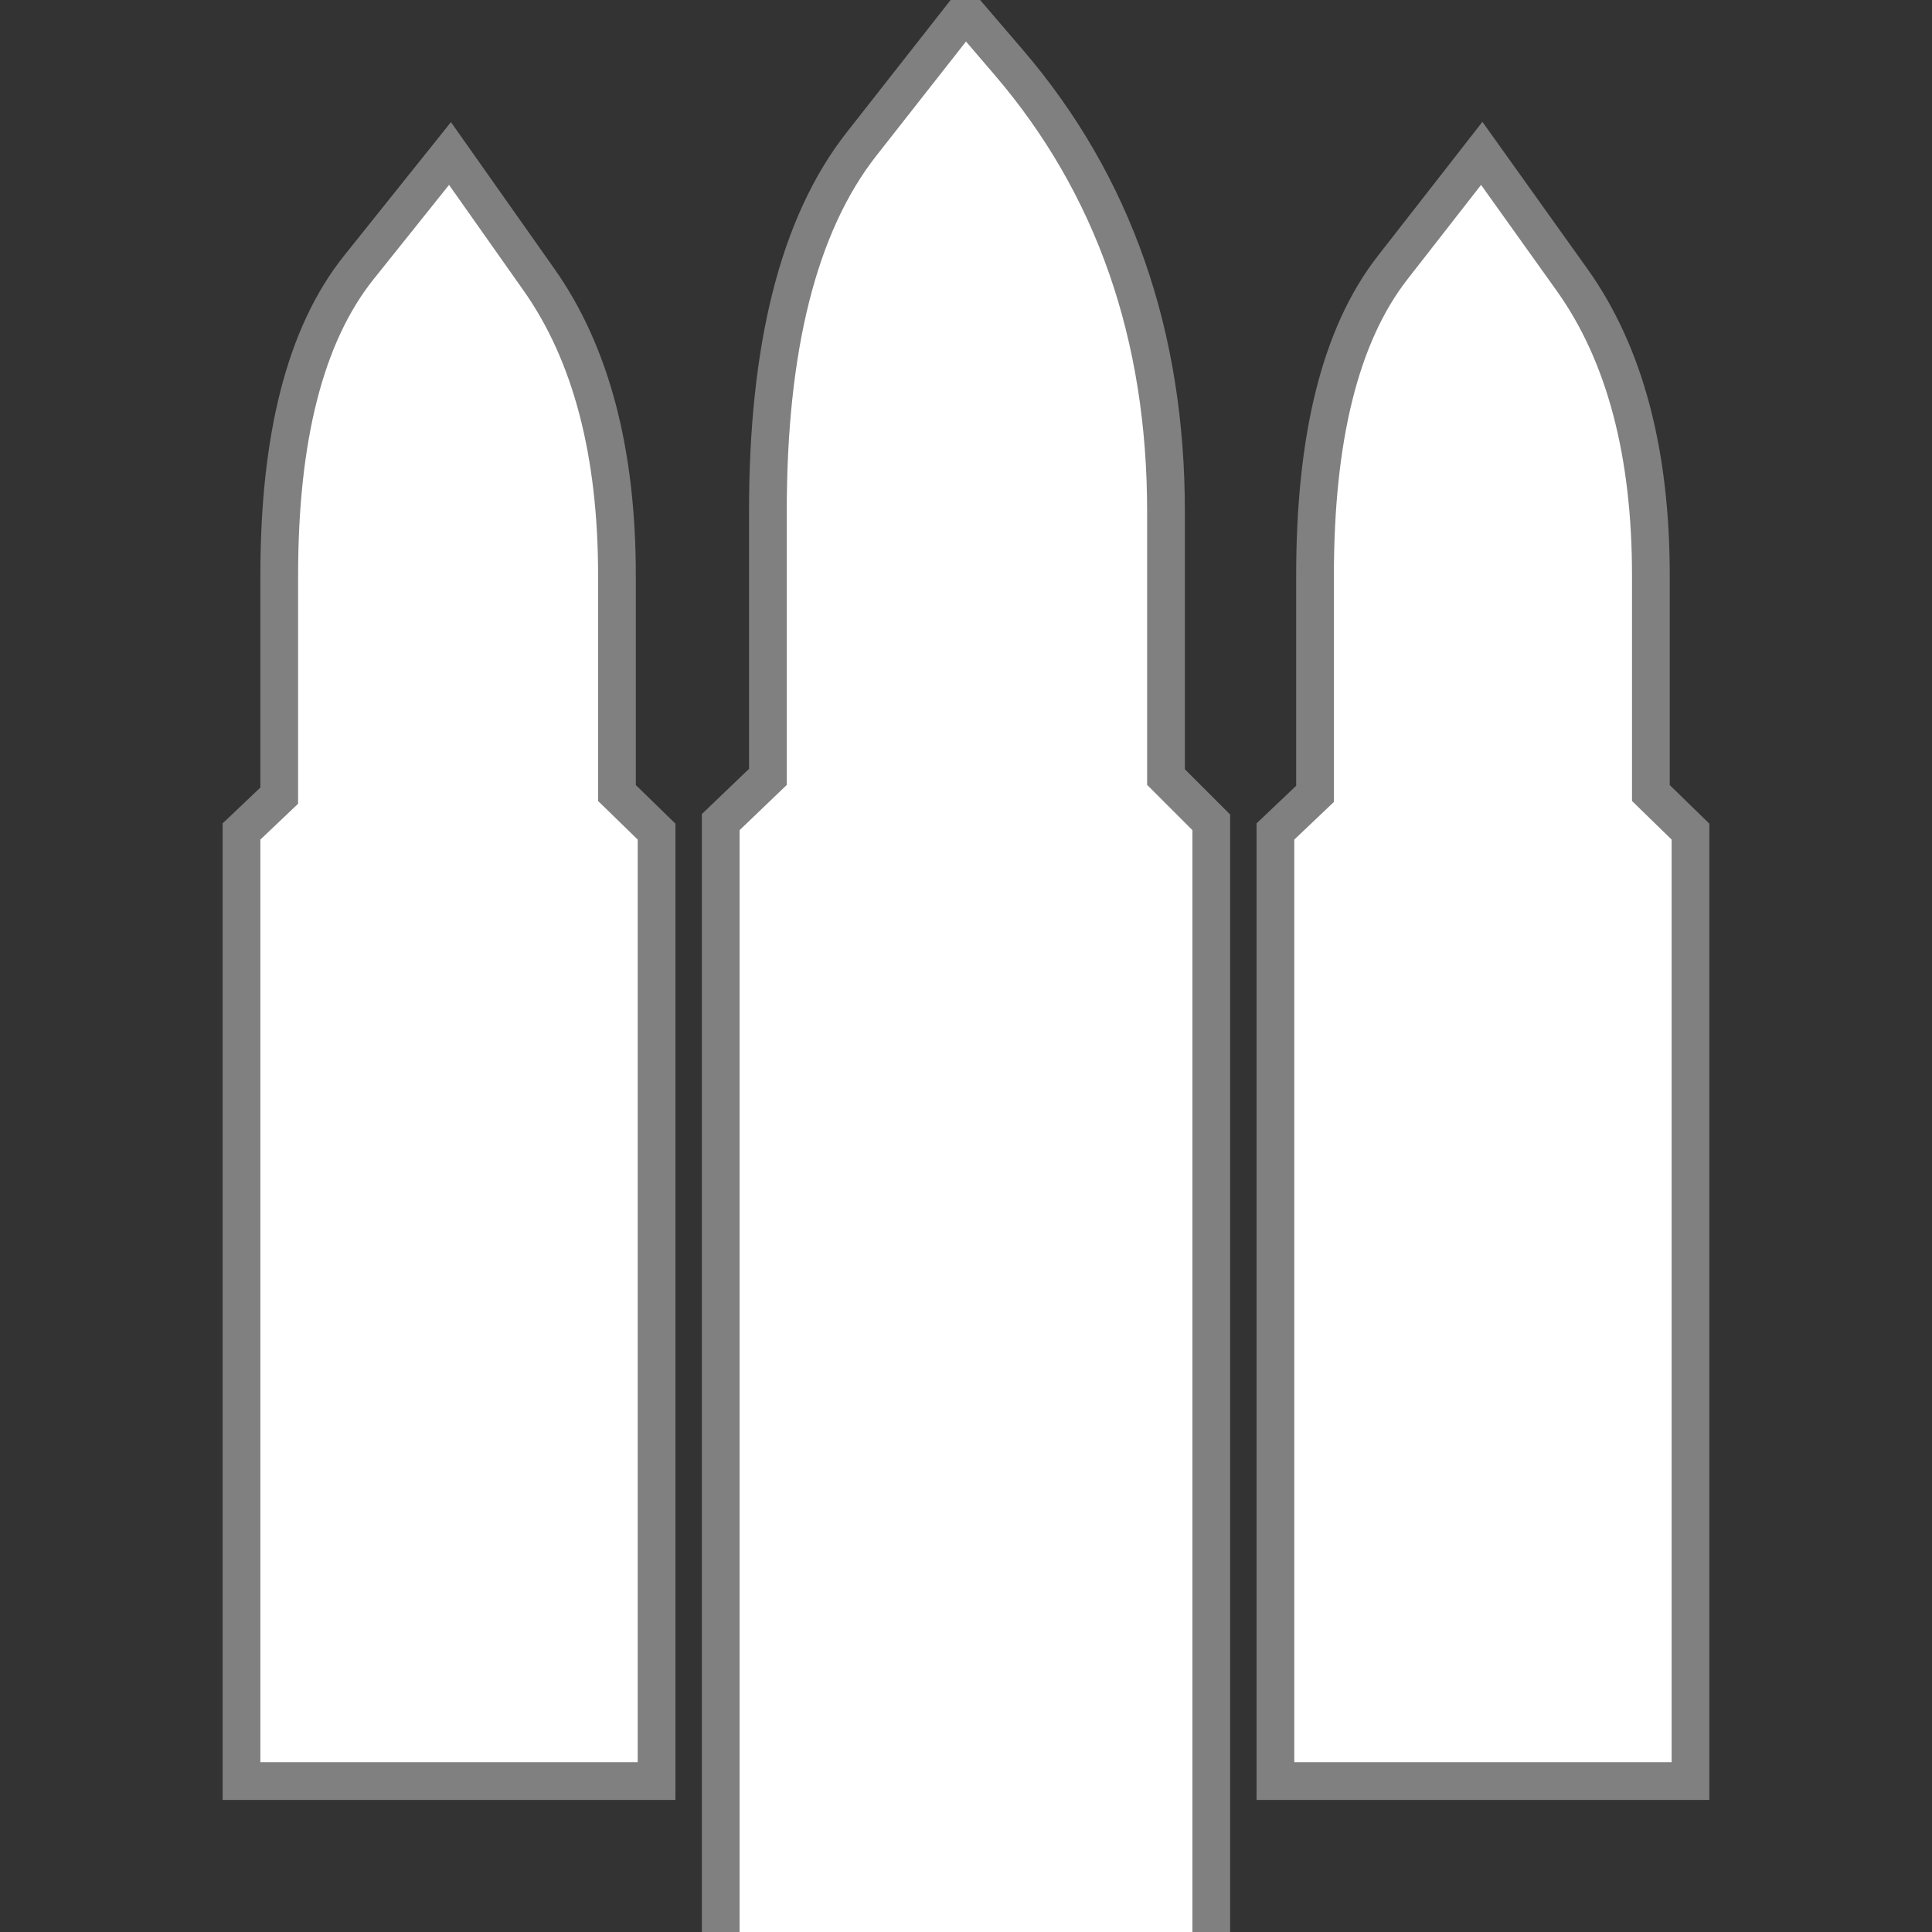 <?xml version="1.0" encoding="UTF-8" standalone="no"?>
<svg
   xmlns:dc="http://purl.org/dc/elements/1.1/"
   xmlns:cc="http://creativecommons.org/ns#"
   xmlns:rdf="http://www.w3.org/1999/02/22-rdf-syntax-ns#"
   xmlns:svg="http://www.w3.org/2000/svg"
   xmlns="http://www.w3.org/2000/svg"
   width="25" height="25" viewBox="0 -205 1024 1024">
  <rect x="0" y="-205" width="1024" height="1024" fill="#333333" stroke="none"/>
  <g transform="matrix(1 0 0 -1 0 640)">
    <path fill="white" stroke="gray" stroke-width="40"        d="m 608,574 0,-145 24,-24 0,-588 -240,0 0,588 25,23.958 0,145.042 q 0,128 47.5,188.5 l 47.5,60.5 15,-17.5 q 81,-94.5 81,-231.5 z m -291,-34 0,-119.538 21,-20.462 0,-489 -200,0 0,489 20,19 0,121 q 0,107 40,157 l 40,50 39.5,-56 q 39.5,-56 39.5,-151 z m 548,0 0,-119.538 21,-20.462 0,-489 -200,0 0,489 21,19.95 0,120.05 q 0,107 39,157 l 39,50 40,-56 q 40,-56 40,-151 z" />
    <path fill="white" d="m 608,574 0,-145 24,-24 0,-588 -240,0 0,588 25,23.958 0,145.042 q 0,128 47.5,188.5 l 47.5,60.5 15,-17.5 q 81,-94.5 81,-231.5 z m -291,-34 0,-119.538 21,-20.462 0,-489 -200,0 0,489 20,19 0,121 q 0,107 40,157 l 40,50 39.5,-56 q 39.5,-56 39.5,-151 z m 548,0 0,-119.538 21,-20.462 0,-489 -200,0 0,489 21,19.95 0,120.05 q 0,107 39,157 l 39,50 40,-56 q 40,-56 40,-151 z" />
  </g>
</svg>
